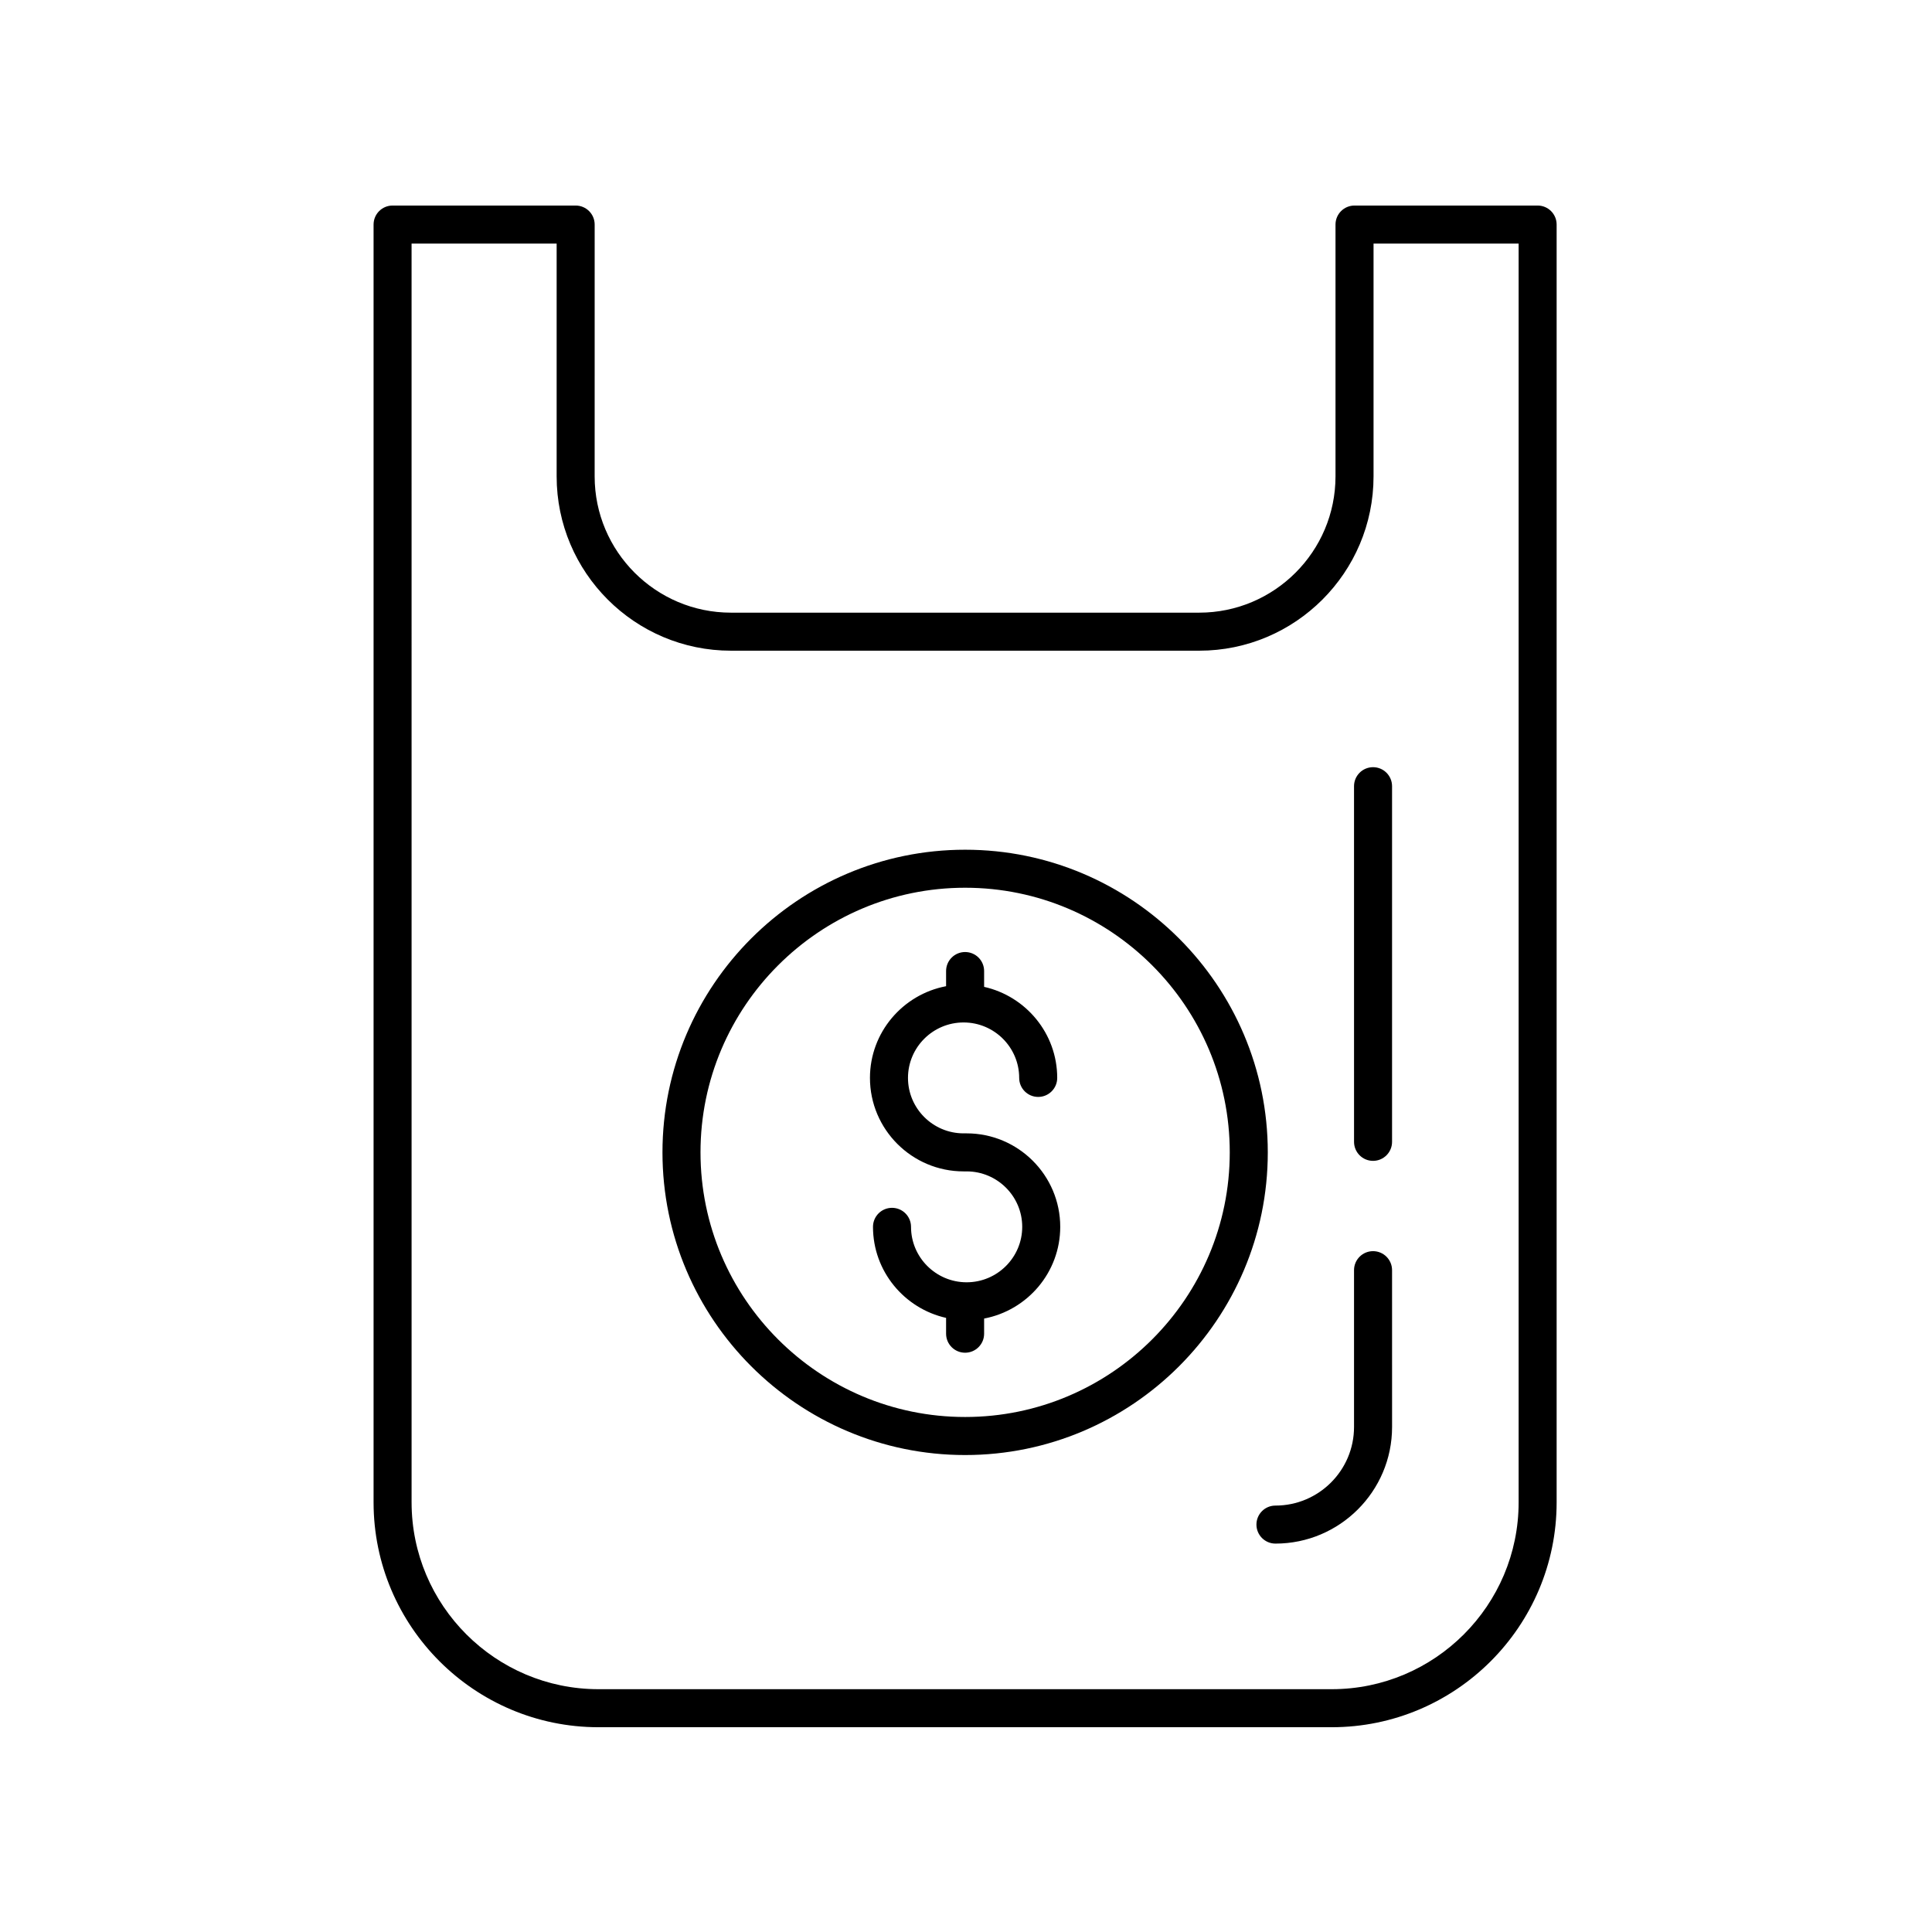 <?xml version="1.0" encoding="UTF-8"?>
<!-- Uploaded to: SVG Repo, www.svgrepo.com, Generator: SVG Repo Mixer Tools -->
<svg fill="#000000" width="800px" height="800px" version="1.1" viewBox="144 144 512 512" xmlns="http://www.w3.org/2000/svg">
 <g>
  <path d="m296.56 198.47h-48.52c-2.781 0-5.039 2.254-5.039 5.039v338.62c0 32.867 26.738 59.602 59.602 59.602h194.32c32.863 0 59.602-26.734 59.602-59.602v-338.62c0-2.785-2.254-5.039-5.039-5.039h-48.523c-2.781 0-5.039 2.254-5.039 5.039v66.734c0 19.918-16.203 36.117-36.117 36.117h-124.1c-19.914 0-36.117-16.203-36.117-36.117l0.004-66.734c0-2.785-2.258-5.039-5.039-5.039zm41.152 117.97h124.1c25.473 0 46.191-20.723 46.191-46.195v-61.695h38.449v333.58c0 27.305-22.215 49.523-49.523 49.523h-194.33c-27.309 0-49.523-22.219-49.523-49.523l-0.004-333.58h38.445v61.695c0 25.473 20.723 46.195 46.191 46.195z"/>
  <path d="m476.97 548.03c0 2.785 2.254 5.039 5.039 5.039 17.039 0 30.906-13.863 30.906-30.902l-0.004-41.559c0-2.785-2.254-5.039-5.039-5.039-2.781 0-5.039 2.254-5.039 5.039v41.559c0 11.484-9.344 20.828-20.828 20.828-2.781-0.004-5.035 2.25-5.035 5.035z"/>
  <path d="m507.87 451.64c2.781 0 5.039-2.254 5.039-5.039v-94.25c0-2.785-2.254-5.039-5.039-5.039-2.781 0-5.039 2.254-5.039 5.039l0.004 94.25c0 2.785 2.254 5.039 5.035 5.039z"/>
  <path d="m399.77 529.6c44.227 0 80.207-35.98 80.207-80.207s-35.98-80.207-80.207-80.207-80.207 35.98-80.207 80.207c0.004 44.227 35.984 80.207 80.207 80.207zm0-150.34c38.668 0 70.129 31.457 70.129 70.129s-31.461 70.129-70.129 70.129-70.129-31.457-70.129-70.129 31.461-70.129 70.129-70.129z"/>
  <path d="m399.36 454.43h0.805c8.121 0 14.734 6.594 14.734 14.695s-6.609 14.695-14.734 14.695c-8.121 0-14.734-6.594-14.734-14.695 0-2.785-2.254-5.039-5.039-5.039-2.781 0-5.039 2.254-5.039 5.039 0 11.789 8.305 21.641 19.371 24.129v4.191c0 2.785 2.254 5.039 5.039 5.039 2.781 0 5.039-2.254 5.039-5.039v-4.016c11.465-2.18 20.172-12.23 20.172-24.305 0-13.656-11.129-24.773-24.809-24.773h-0.805c-8.121 0-14.734-6.594-14.734-14.695s6.609-14.695 14.734-14.695 14.734 6.594 14.734 14.695c0 2.785 2.254 5.039 5.039 5.039 2.781 0 5.039-2.254 5.039-5.039 0-11.785-8.305-21.641-19.371-24.129v-4.191c0-2.785-2.254-5.039-5.039-5.039-2.781 0-5.039 2.254-5.039 5.039v4.016c-11.469 2.176-20.176 12.23-20.176 24.305 0.004 13.656 11.133 24.773 24.812 24.773z"/>
 </g>
</svg>